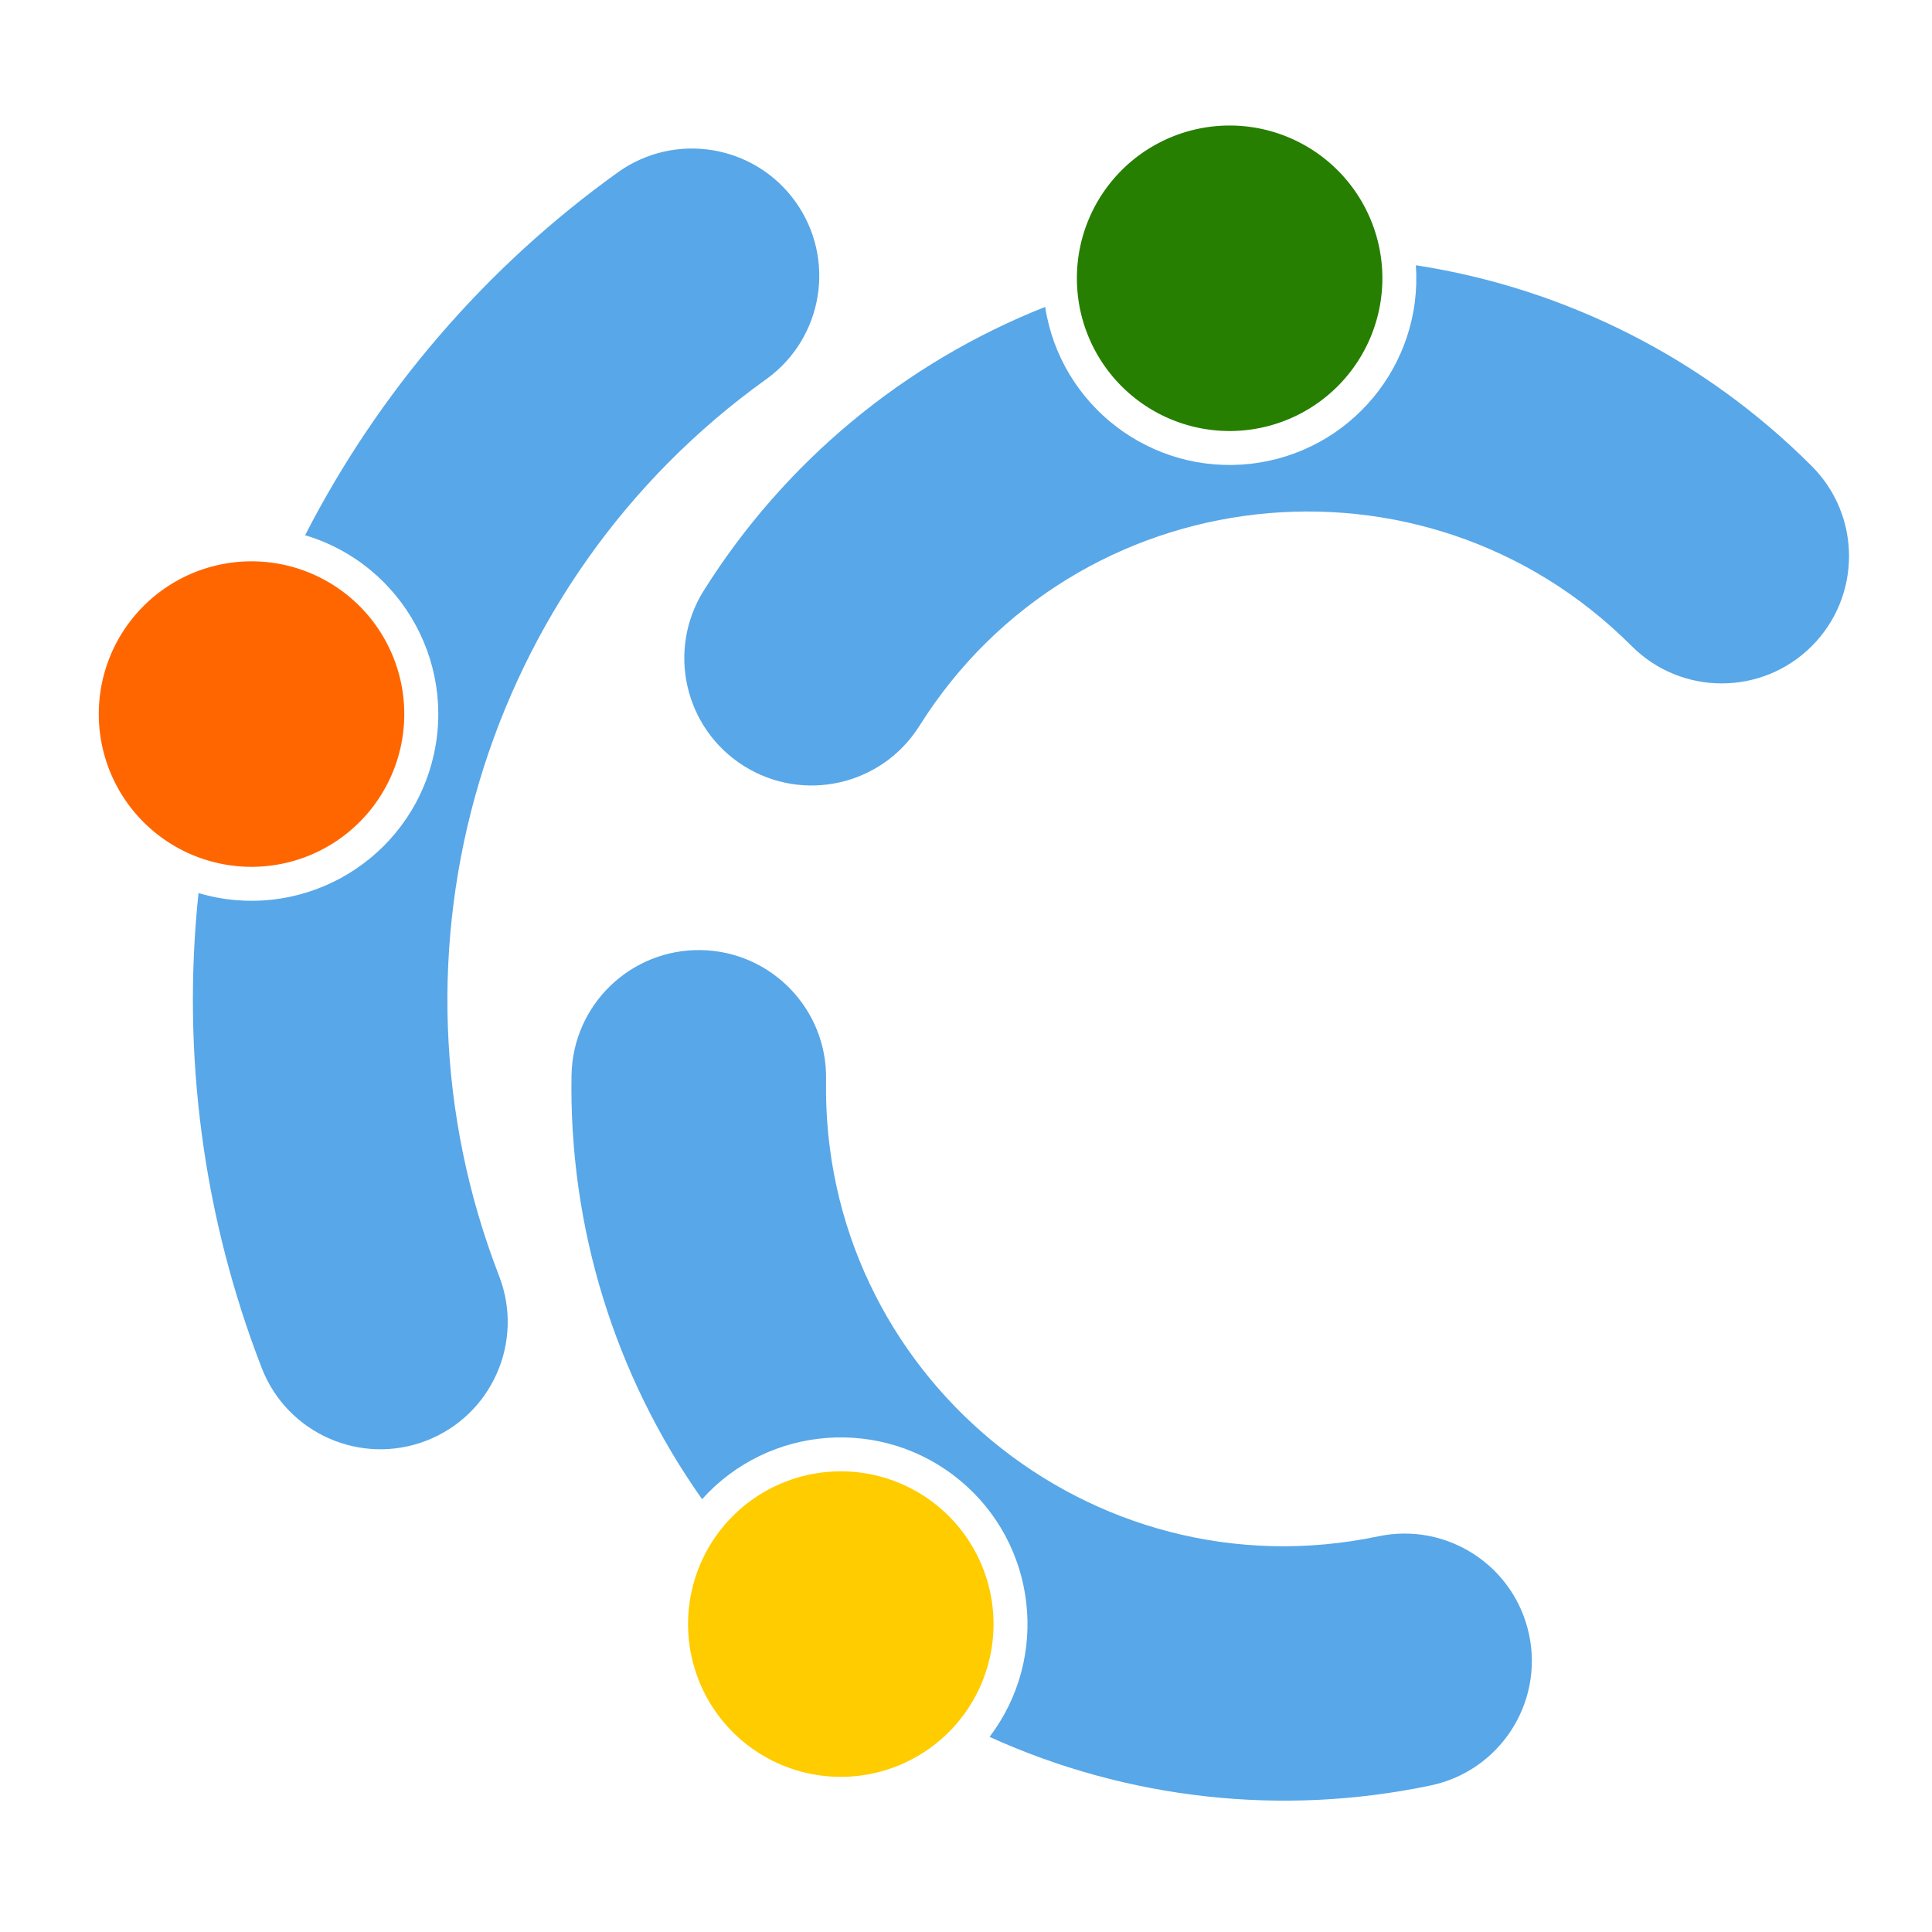 <?xml version="1.0" encoding="UTF-8" standalone="no"?>
<svg
   version="1.1"
   id="Layer_1"
   x="0px"
   y="0px"
   width="128"
   viewBox="0 0 128 128"
   enable-background="new 0 0 218 195"
   xml:space="preserve"
   sodipodi:docname="co-worker.svg"
   inkscape:version="1.3.2 (091e20e, 2023-11-25, custom)"
   height="128"
   xmlns:inkscape="http://www.inkscape.org/namespaces/inkscape"
   xmlns:sodipodi="http://sodipodi.sourceforge.net/DTD/sodipodi-0.dtd"
   xmlns="http://www.w3.org/2000/svg"
   xmlns:svg="http://www.w3.org/2000/svg"><defs
   id="defs7" /><sodipodi:namedview
   id="namedview7"
   pagecolor="#505050"
   bordercolor="#eeeeee"
   borderopacity="1"
   inkscape:showpageshadow="0"
   inkscape:pageopacity="0"
   inkscape:pagecheckerboard="0"
   inkscape:deskcolor="#d1d1d1"
   inkscape:zoom="4.2172574"
   inkscape:cx="75.641577"
   inkscape:cy="108.95707"
   inkscape:window-width="2560"
   inkscape:window-height="1387"
   inkscape:window-x="-8"
   inkscape:window-y="-8"
   inkscape:window-maximized="1"
   inkscape:current-layer="Layer_1" />







<rect
   style="display:none;opacity:1;fill:#000000;fill-opacity:1;fill-rule:evenodd;stroke:none;stroke-width:1;stroke-linecap:round;stroke-linejoin:round;stroke-miterlimit:8;stroke-dasharray:none"
   id="rect13"
   width="128"
   height="128"
   x="0"
   y="0"
   rx="10" /><g
   id="g10"
   transform="matrix(0.595,0,0,0.595,130.619,15.177)"
   style="stroke-width:1.68"><g
     id="g11"
     transform="translate(9.02,-3.36)"
     style="stroke-width:1.68"><path
       d="m -74.622,8.838 a 17.008,17.008 0 0 0 -34.016,0 17.008,17.008 0 0 0 34.016,0 z"
       style="fill:#267f00;fill-opacity:1;stroke:none;stroke-width:1.68;stroke-dasharray:none"
       id="path9" /><path
       id="path19"
       style="fill:#58a7e8;fill-opacity:1;stroke:none;stroke-width:1.68;stroke-dasharray:none"
       d="m -70.893,7.389 c 0.777,11.113 -7.345,20.862 -18.415,22.107 -11.07,1.244 -21.153,-6.46 -22.863,-17.468 -15.707,6.213 -29.023,17.275 -38.01,31.578 -4.16,6.628 -2.162,15.373 4.464,19.536 6.626,4.163 15.371,2.169 19.538,-4.454 17.437,-27.75 56.14,-32.1 79.302,-8.912 5.529,5.553 14.515,5.565 20.06,0.027 5.544,-5.538 5.542,-14.524 -0.004,-20.06 C -38.76,17.791 -54.198,9.961 -70.893,7.389 Z"
       sodipodi:nodetypes="csccsccscc" /></g><g
     id="g13"
     transform="translate(-1.688)"
     style="stroke-width:1.68"><path
       d="m -172.825,54.004 a 17.008,17.008 0 0 0 -34.016,0 17.008,17.008 0 0 0 34.016,0 z"
       style="fill:#ff6600;fill-opacity:1;stroke:none;stroke-width:1.68;stroke-dasharray:none"
       id="path10" /><path
       id="path22"
       style="fill:#58a7e8;fill-opacity:1;stroke:none;stroke-width:1.68;stroke-dasharray:none"
       d="m -132.511,16.71 c 6.345,-4.565 7.796,-13.406 3.243,-19.76 -4.553,-6.354 -13.391,-7.822 -19.754,-3.281 -14.666,10.51 -26.612,24.367 -34.845,40.421 10.988,3.289 17.236,14.856 13.961,25.849 -3.274,10.992 -14.833,17.256 -25.83,13.996 -1.893,17.943 0.522,36.079 7.047,52.9 2.838,7.287 11.041,10.898 18.332,8.07 7.291,-2.828 10.914,-11.026 8.096,-18.321 -14.033,-36.18 -1.793,-77.271 29.75,-99.875 z"
       sodipodi:nodetypes="csccsccscc" /></g><g
     id="g12"
     transform="translate(6.446,9.79)"
     style="stroke-width:1.68"><path
       d="m -115.344,145.544 a 17.008,17.008 0 0 0 -34.016,0 17.008,17.008 0 0 0 34.016,0 z"
       style="fill:#ffcc00;fill-opacity:1;stroke:none;stroke-width:1.68;stroke-dasharray:none"
       id="path23" /><path
       id="path29"
       style="fill:#58a7e8;fill-opacity:1;stroke:none;stroke-width:1.68;stroke-dasharray:none"
       d="m -55.71,146.728 c -1.608,-7.661 -9.122,-12.567 -16.783,-10.959 -32.074,6.734 -62.089,-18.086 -61.499,-50.854 0.138,-7.824 -6.092,-14.279 -13.916,-14.42 -7.824,-0.141 -14.282,6.086 -14.426,13.91 -0.304,16.889 4.788,33.434 14.535,47.229 7.454,-8.279 20.11,-9.209 28.695,-2.11 8.585,7.099 10.048,19.704 3.317,28.58 15.381,6.983 32.588,8.877 49.119,5.406 7.661,-1.608 12.567,-9.122 10.959,-16.783 z"
       sodipodi:nodetypes="sccsccsccs" /></g></g></svg>
